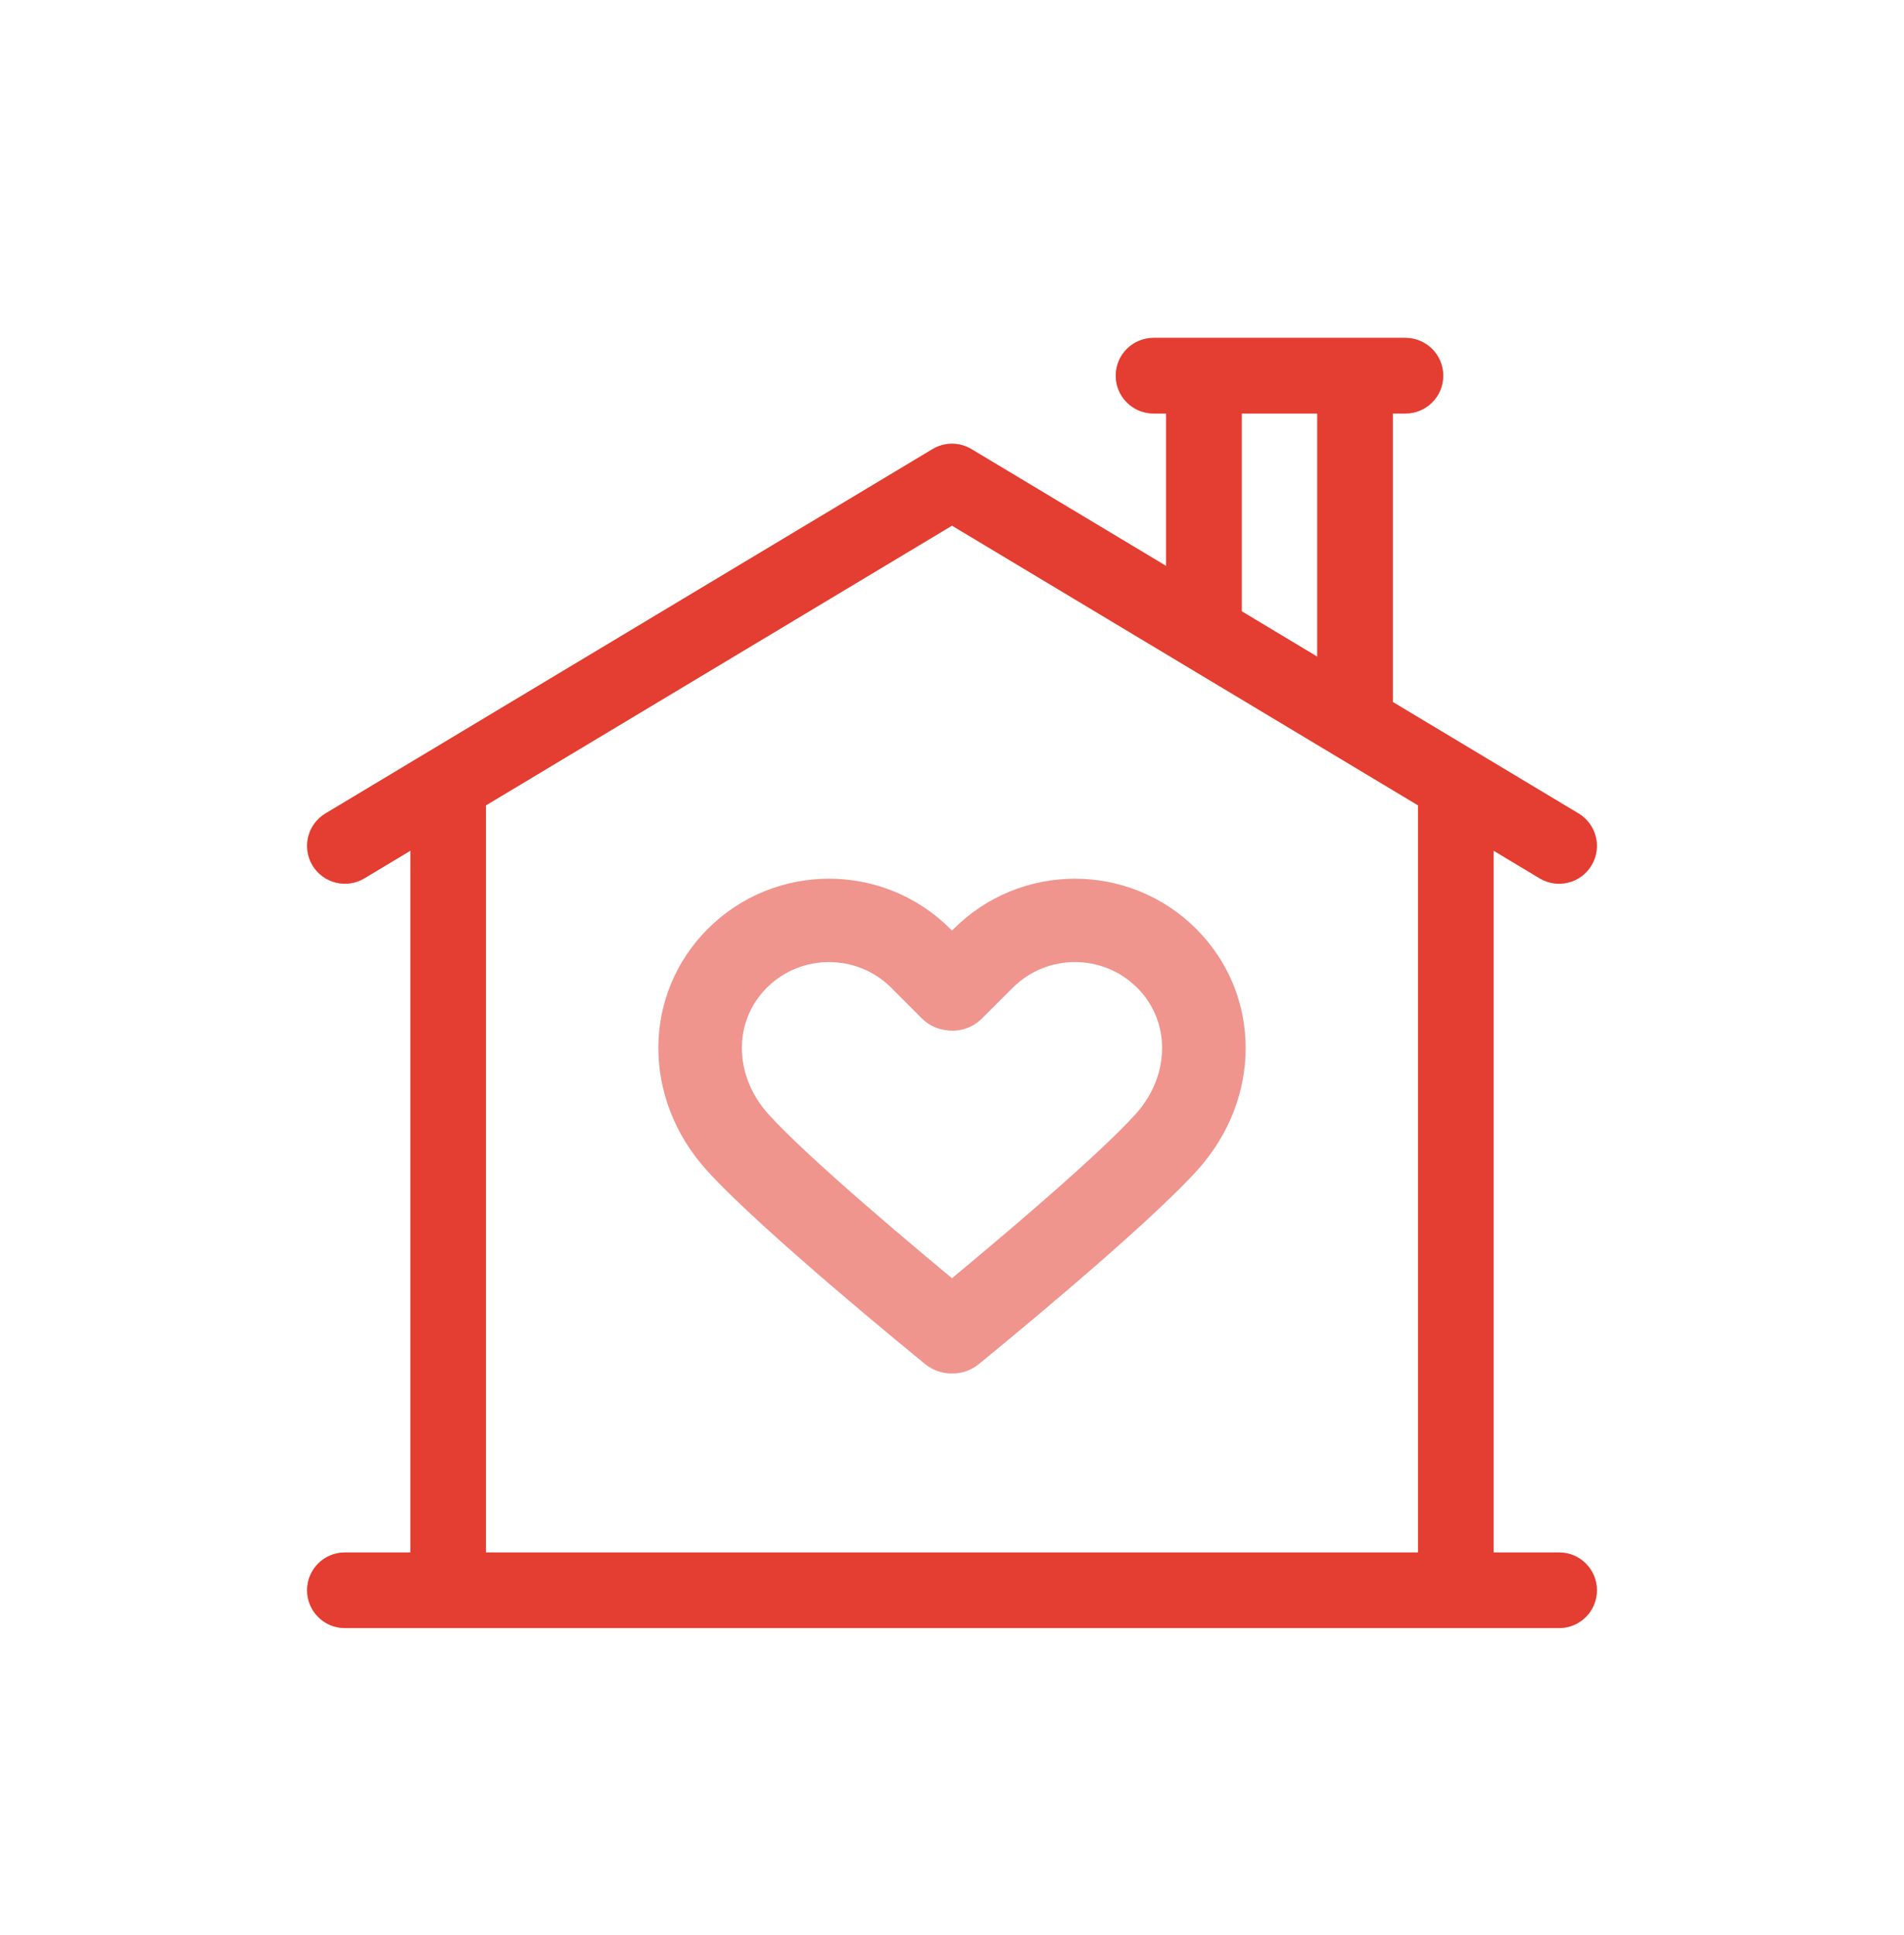 <svg width="62" height="63" viewBox="0 0 62 63" fill="none" xmlns="http://www.w3.org/2000/svg">
<path d="M50.769 50.539H48.636V27.693L50.136 28.593C50.719 28.942 51.475 28.753 51.824 28.171C52.174 27.588 51.985 26.832 51.402 26.482L45.355 22.854V13.461H45.765C46.445 13.461 46.996 12.91 46.996 12.23C46.996 11.551 46.445 11 45.765 11H37.562C36.883 11 36.332 11.551 36.332 12.23C36.332 12.91 36.883 13.461 37.562 13.461H37.973V18.424L31.633 14.621C31.244 14.387 30.756 14.387 30.367 14.621L10.598 26.482C10.015 26.832 9.826 27.588 10.176 28.171C10.525 28.753 11.281 28.942 11.864 28.593L13.364 27.693V50.539H11.231C10.551 50.539 10 51.09 10 51.77C10 52.449 10.551 53 11.231 53H50.769C51.449 53 52 52.449 52 51.77C52 51.09 51.449 50.539 50.769 50.539ZM40.434 13.461H42.894V21.378L40.434 19.901V13.461ZM46.176 50.539H15.824V26.216L31 17.111L46.176 26.216V38.378V50.539Z" fill="#F0948E"/>
<path d="M50.769 50.539H48.636V27.693L50.136 28.593C50.719 28.942 51.475 28.753 51.824 28.171C52.174 27.588 51.985 26.832 51.402 26.482L45.355 22.854V13.461H45.765C46.445 13.461 46.996 12.91 46.996 12.23C46.996 11.551 46.445 11 45.765 11H37.562C36.883 11 36.332 11.551 36.332 12.23C36.332 12.91 36.883 13.461 37.562 13.461H37.973V18.424L31.633 14.621C31.244 14.387 30.756 14.387 30.367 14.621L10.598 26.482C10.015 26.832 9.826 27.588 10.176 28.171C10.525 28.753 11.281 28.942 11.864 28.593L13.364 27.693V50.539H11.231C10.551 50.539 10 51.09 10 51.77C10 52.449 10.551 53 11.231 53H50.769C51.449 53 52 52.449 52 51.77C52 51.09 51.449 50.539 50.769 50.539ZM40.434 13.461H42.894V21.378L40.434 19.901V13.461ZM46.176 50.539H15.824V26.216L31 17.111L46.176 26.216V38.378V50.539Z" fill="#E43D31"/>
<path d="M38.554 30.636C36.596 28.679 33.411 28.679 31.454 30.636L31 31.09L30.546 30.636C28.588 28.678 25.404 28.678 23.446 30.636C21.529 32.553 21.517 35.592 23.418 37.706C25.151 39.632 30.265 43.795 30.482 43.971C30.629 44.09 30.806 44.149 30.982 44.149C30.988 44.149 30.994 44.149 31 44.148C31.182 44.157 31.365 44.094 31.517 43.971C31.734 43.795 36.848 39.632 38.583 37.705C40.483 35.592 40.471 32.553 38.554 30.636ZM37.401 36.642C36.049 38.144 32.334 41.241 31 42.34C29.666 41.242 25.951 38.145 24.599 36.642C23.273 35.169 23.26 33.069 24.57 31.76C25.239 31.091 26.117 30.757 26.996 30.757C27.874 30.757 28.753 31.091 29.422 31.76L30.421 32.759C30.54 32.878 30.69 32.949 30.847 32.974C31.102 33.029 31.379 32.957 31.578 32.759L32.578 31.76C33.916 30.422 36.092 30.422 37.43 31.76C38.739 33.069 38.727 35.169 37.401 36.642Z" fill="#F0948E" stroke="#F0948E" stroke-width="1.125"/>
</svg>
